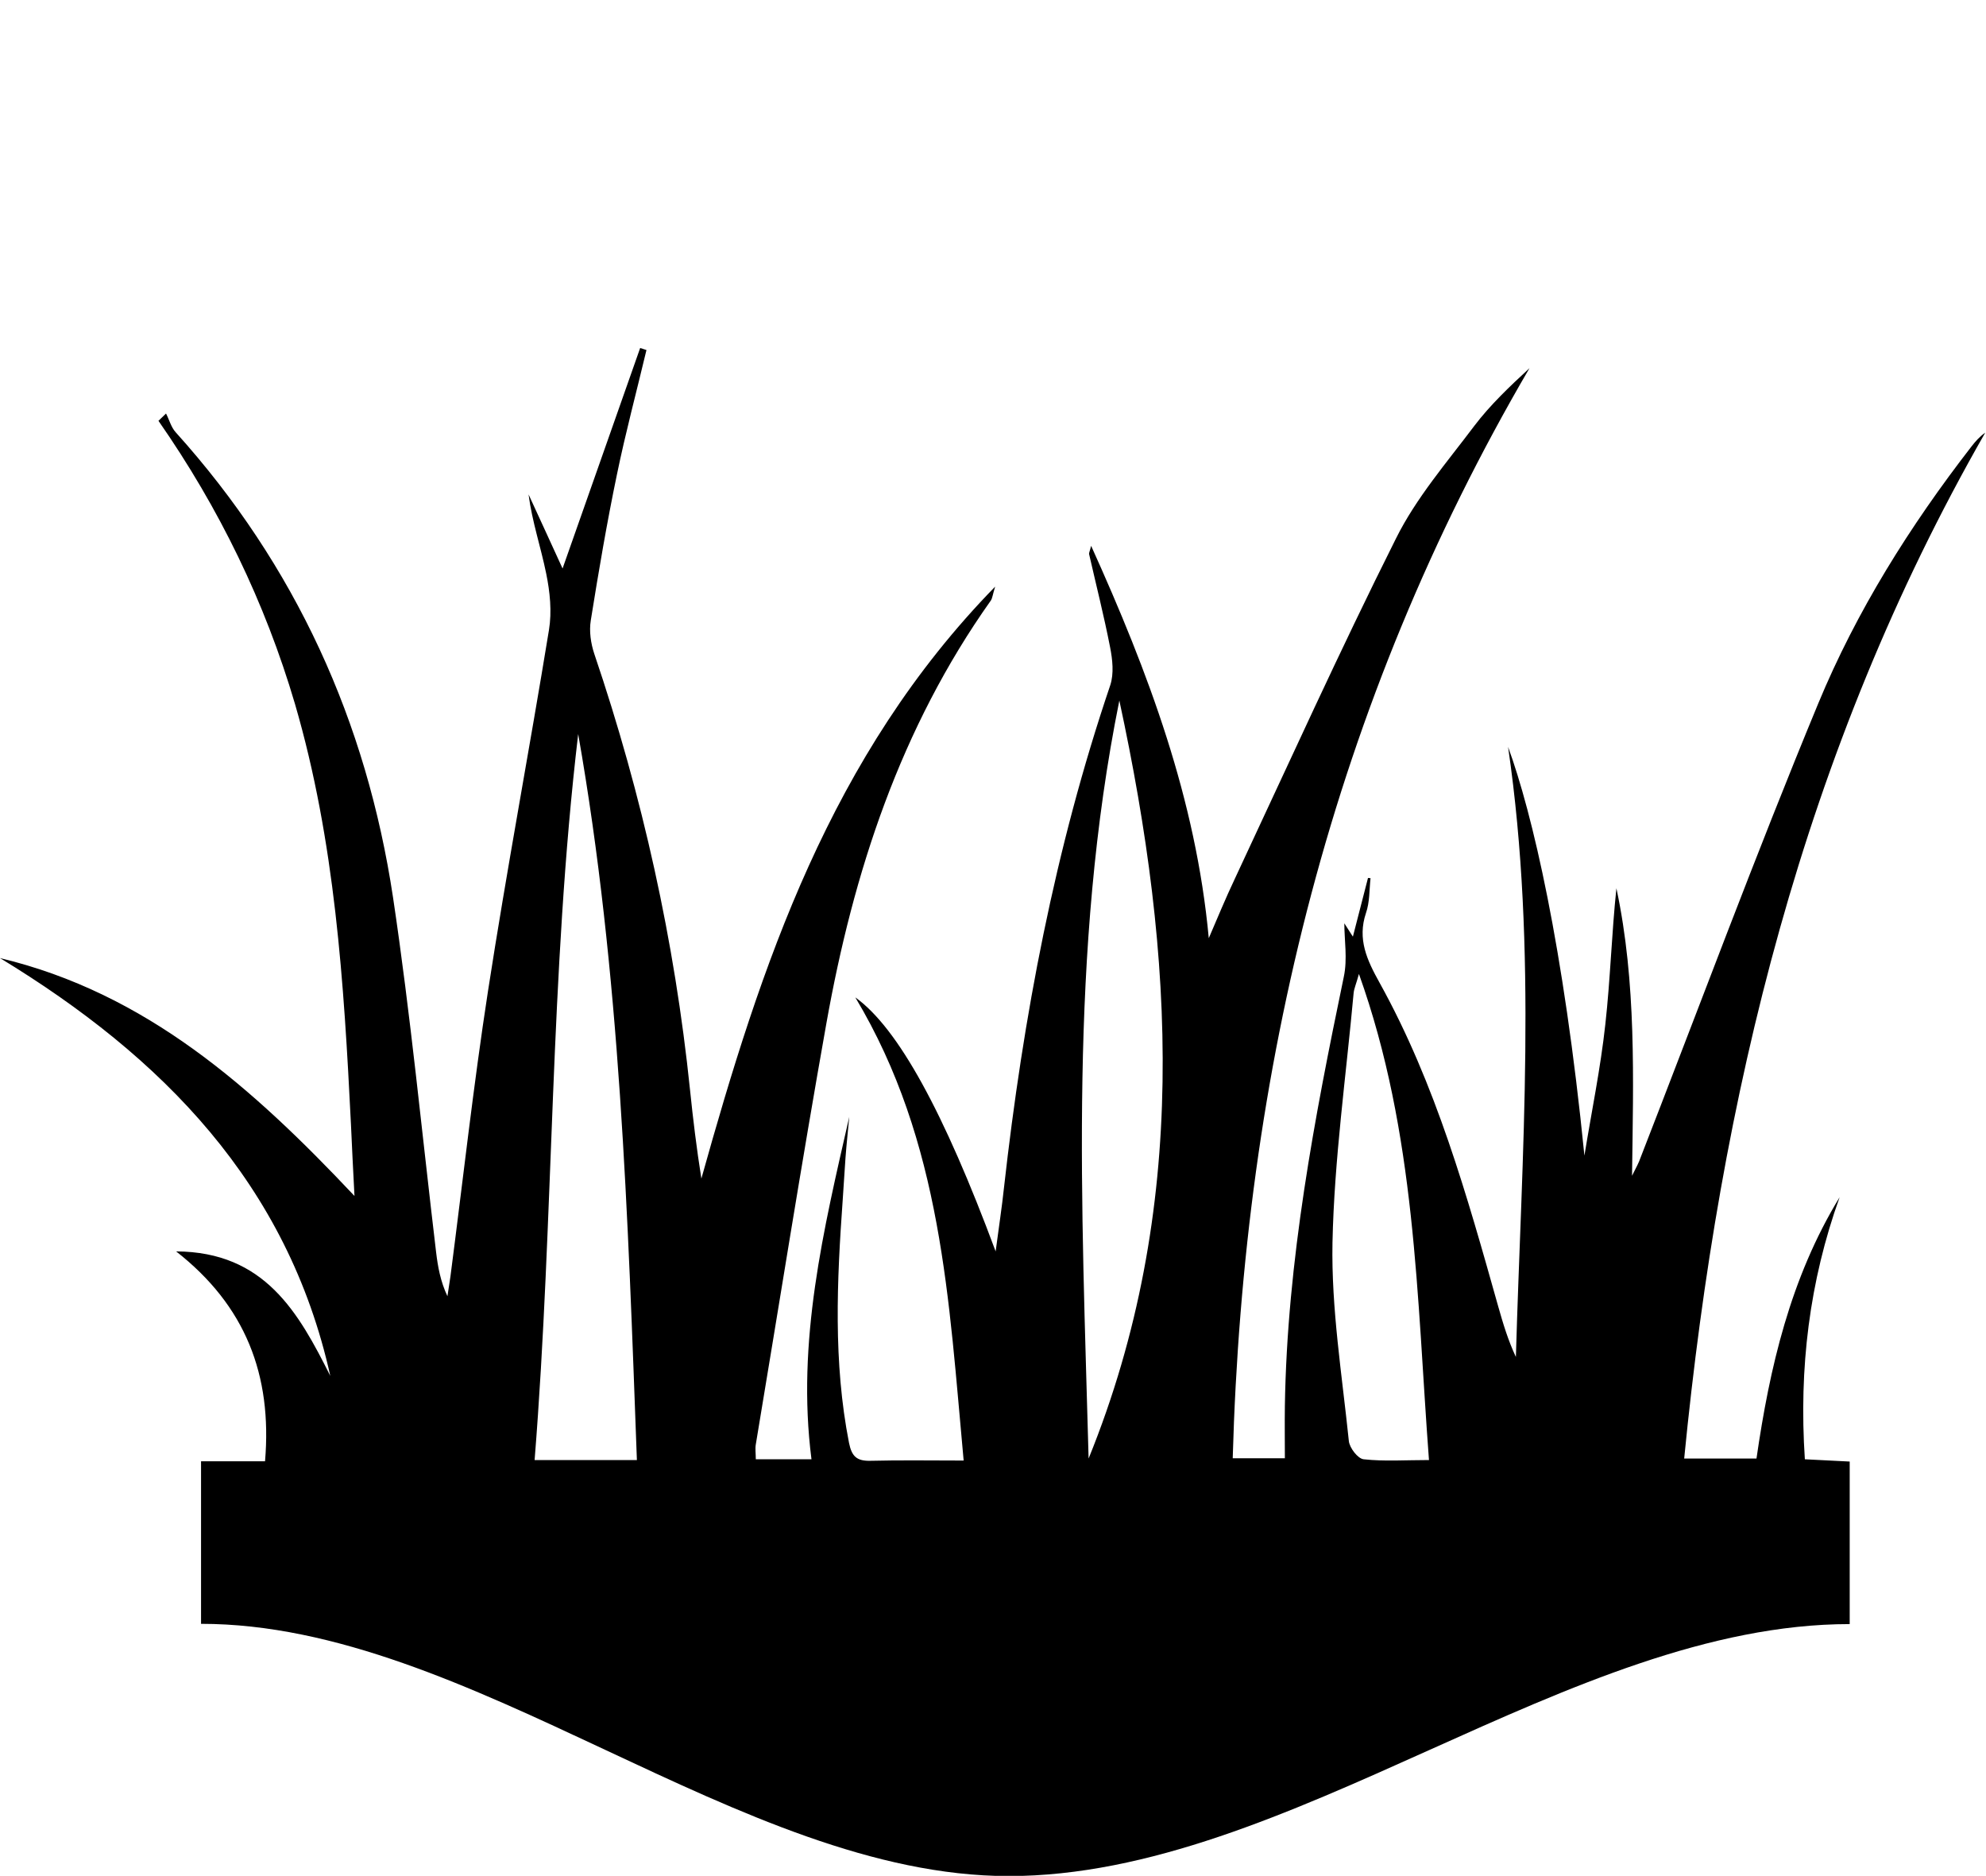 <?xml version="1.0" encoding="utf-8"?>
<!-- Generator: Adobe Illustrator 21.0.2, SVG Export Plug-In . SVG Version: 6.00 Build 0)  -->
<svg version="1.1" id="Layer_1" xmlns="http://www.w3.org/2000/svg" xmlns:xlink="http://www.w3.org/1999/xlink" x="0px" y="0px"
	 width="78.83px" height="74.44px" viewBox="0 0 78.83 74.44" style="enable-background:new 0 0 78.83 74.44;" xml:space="preserve"
	>
<path d="M7.98,64.44c0-2.16,0-4.25,0-6.45c0.84,0,1.66,0,2.54,0c0.29-3.43-0.78-6.18-3.53-8.33c3.52,0.02,4.86,2.43,6.12,4.94
	C11.42,46.99,6.45,41.94,0,38.02c5.8,1.39,10,5.12,14.07,9.44c-0.06-1.12-0.1-1.98-0.14-2.85c-0.28-5.62-0.63-11.22-2.22-16.67
	c-1.19-4.04-3.01-7.78-5.42-11.24c0.1-0.1,0.2-0.19,0.3-0.29c0.13,0.25,0.2,0.54,0.38,0.74c4.77,5.29,7.58,11.49,8.63,18.46
	c0.7,4.68,1.15,9.39,1.71,14.08c0.07,0.58,0.17,1.15,0.45,1.75c0.04-0.26,0.08-0.52,0.12-0.79c0.49-3.77,0.91-7.56,1.49-11.32
	c0.74-4.79,1.64-9.55,2.42-14.33c0.12-0.73,0.04-1.51-0.11-2.24c-0.21-1.04-0.56-2.06-0.7-3.14c0.45,0.97,0.89,1.94,1.35,2.94
	c1.04-2.96,2.06-5.85,3.08-8.75c0.08,0.03,0.17,0.05,0.25,0.08c-0.39,1.64-0.83,3.28-1.17,4.93c-0.4,1.92-0.73,3.86-1.04,5.8
	c-0.07,0.43,0,0.91,0.14,1.33c1.91,5.63,3.19,11.4,3.8,17.31c0.12,1.16,0.26,2.32,0.45,3.51c2.37-8.48,5.11-16.78,11.66-23.49
	c-0.1,0.33-0.11,0.46-0.17,0.55c-3.59,5.06-5.46,10.78-6.53,16.79c-0.99,5.56-1.87,11.13-2.8,16.7c-0.03,0.17,0,0.36,0,0.59
	c0.72,0,1.42,0,2.21,0c-0.6-4.67,0.48-9.12,1.5-13.59c-0.05,0.54-0.11,1.09-0.15,1.63c-0.04,0.55-0.07,1.1-0.11,1.66
	c-0.23,3.22-0.38,6.44,0.25,9.65c0.11,0.54,0.31,0.72,0.84,0.71c1.2-0.03,2.41-0.01,3.71-0.01c-0.59-6.35-0.85-12.62-4.3-18.38
	c1.7,1.22,3.52,4.56,5.57,10.08c0.13-0.99,0.25-1.76,0.33-2.52c0.76-6.78,2.02-13.46,4.22-19.95c0.15-0.46,0.09-1.02-0.01-1.52
	c-0.24-1.23-0.55-2.45-0.83-3.68c-0.01-0.05,0.03-0.12,0.08-0.33c2.28,5.04,4.16,10.06,4.67,15.57c0.34-0.79,0.67-1.59,1.04-2.37
	c2.11-4.51,4.16-9.04,6.39-13.49c0.8-1.61,2.02-3.02,3.11-4.47c0.63-0.83,1.4-1.56,2.19-2.29C52.9,27.96,49.36,42.46,48.93,57.87
	c0.7,0,1.3,0,2.07,0c0-0.68-0.01-1.37,0-2.07c0.09-5.77,1.17-11.41,2.34-17.04c0.15-0.7,0.02-1.46,0.02-2.12
	c0.01,0.02,0.13,0.2,0.34,0.53c0.23-0.9,0.42-1.62,0.6-2.33c0.03,0,0.06,0.01,0.1,0.01c-0.05,0.46-0.03,0.95-0.18,1.38
	c-0.35,1.04,0.04,1.87,0.54,2.77c2.24,4.04,3.47,8.45,4.71,12.85c0.19,0.67,0.39,1.34,0.7,2c0.23-8.08,0.87-16.15-0.31-24.21
	c0.96,2.62,2.2,7.91,3.03,16.22c0.28-1.73,0.64-3.46,0.83-5.21c0.2-1.79,0.25-3.6,0.44-5.4c0.8,3.76,0.67,7.56,0.62,11.41
	c0.09-0.19,0.2-0.38,0.28-0.57c2.36-6.06,4.62-12.16,7.11-18.17c1.52-3.67,3.64-7.05,6.09-10.21c0.15-0.19,0.31-0.38,0.54-0.54
	c-7.23,12.62-10.54,26.34-11.95,40.71c0.96,0,1.85,0,2.87,0c0.52-3.59,1.34-7.16,3.3-10.37c-1.2,3.34-1.62,6.78-1.38,10.4
	c0.58,0.03,1.15,0.06,1.78,0.09c0,2.16,0,4.27,0,6.45c-11.13,0-22.25,10-33.39,10C29.37,74.44,18.69,64.44,7.98,64.44z M25.28,57.94
	c-0.36-9.73-0.66-19.32-2.33-28.81c-1.13,9.55-0.96,19.17-1.73,28.81c1.09,0,2.05,0,3.01,0C24.54,57.94,24.85,57.94,25.28,57.94z
	 M44.43,27.8c-2.01,9.96-1.49,20.02-1.22,30.08C47.22,48,46.62,37.94,44.43,27.8z M53.94,38.65c-0.11,0.4-0.19,0.57-0.21,0.75
	c-0.3,3.3-0.77,6.6-0.84,9.91c-0.05,2.62,0.38,5.26,0.65,7.88c0.03,0.27,0.36,0.7,0.59,0.72c0.82,0.09,1.65,0.03,2.59,0.03
	C56.23,51.44,56.21,45,53.94,38.65z"/>
</svg>
